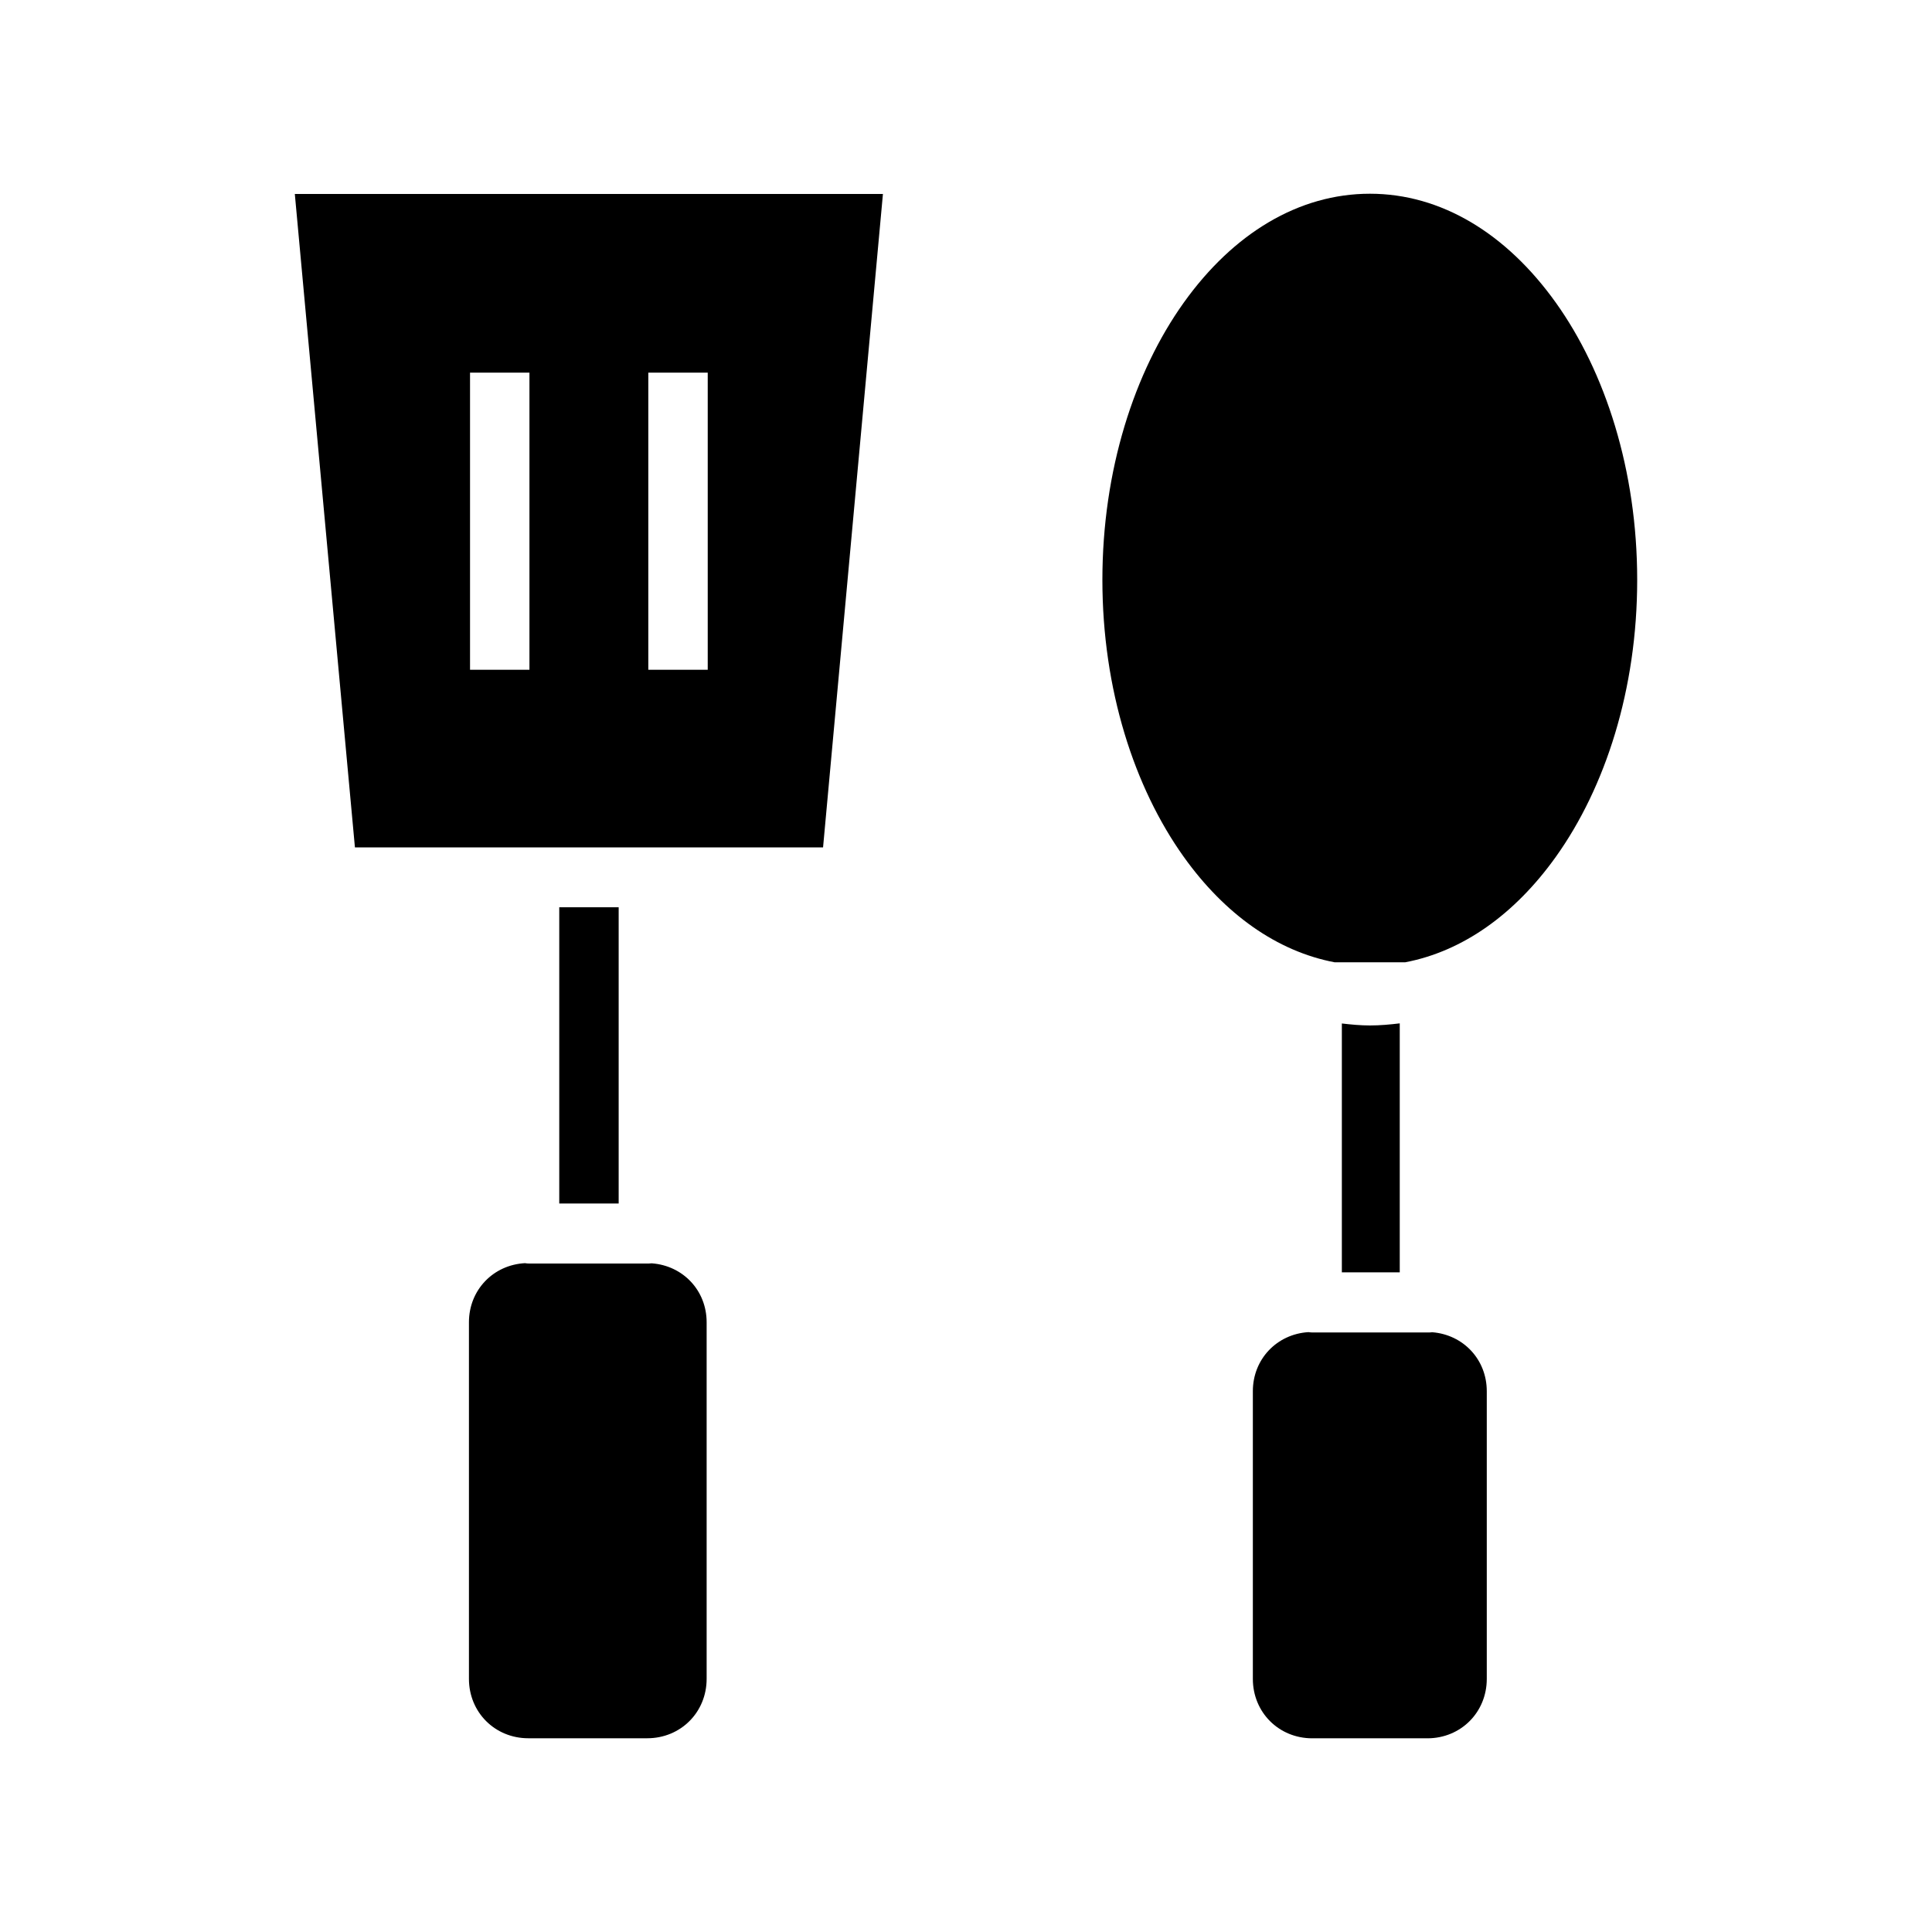 <?xml version="1.0" encoding="UTF-8"?>
<!-- Uploaded to: SVG Repo, www.svgrepo.com, Generator: SVG Repo Mixer Tools -->
<svg fill="#000000" width="800px" height="800px" version="1.1" viewBox="144 144 512 512" xmlns="http://www.w3.org/2000/svg">
 <path d="m507.04 195.34c-18.848 0-36.215 10.5-49.34 28.875-13.121 18.371-21.555 44.441-21.555 73.461s8.434 55.012 21.555 73.387c10.914 15.281 24.781 25.059 39.977 27.953h18.727c15.18-2.894 29-12.676 39.914-27.953 13.121-18.371 21.555-44.367 21.555-73.387s-8.434-55.09-21.555-73.461c-13.125-18.371-30.43-28.875-49.277-28.875zm-284.91 0.059 15.93 173.17h124.06l15.867-173.17zm46.434 47.355h15.746v78.734h-15.746zm47.246 0h15.746v78.734h-15.746zm-23.602 141.68v78.504h15.746v-78.504zm222.74 30.766c-2.602 0.316-5.227 0.555-7.902 0.555-2.516 0-4.984-0.238-7.441-0.523v65.945h15.344zm-231.76 63.547c-8.445 0.426-14.914 7.094-14.914 15.668v94.496c0 8.859 6.887 15.746 15.742 15.746h31.504c8.859 0 15.746-6.887 15.746-15.746v-94.496c0-8.441-6.277-15.012-14.531-15.621v-0.004c-0.305 0.039-0.613 0.059-0.922 0.062h-31.504c-0.375-0.004-0.75-0.035-1.121-0.09zm207.56 18.281c-8.352 0.516-14.73 7.144-14.73 15.652v76.246c0 8.859 6.887 15.742 15.746 15.742h30.504c8.855 0 15.742-6.887 15.742-15.742v-76.246c0-8.406-6.223-14.965-14.422-15.621v-0.004c-0.246 0.035-0.492 0.055-0.738 0.062h-31.09c-0.34-0.008-0.68-0.039-1.016-0.09z"/>
</svg>